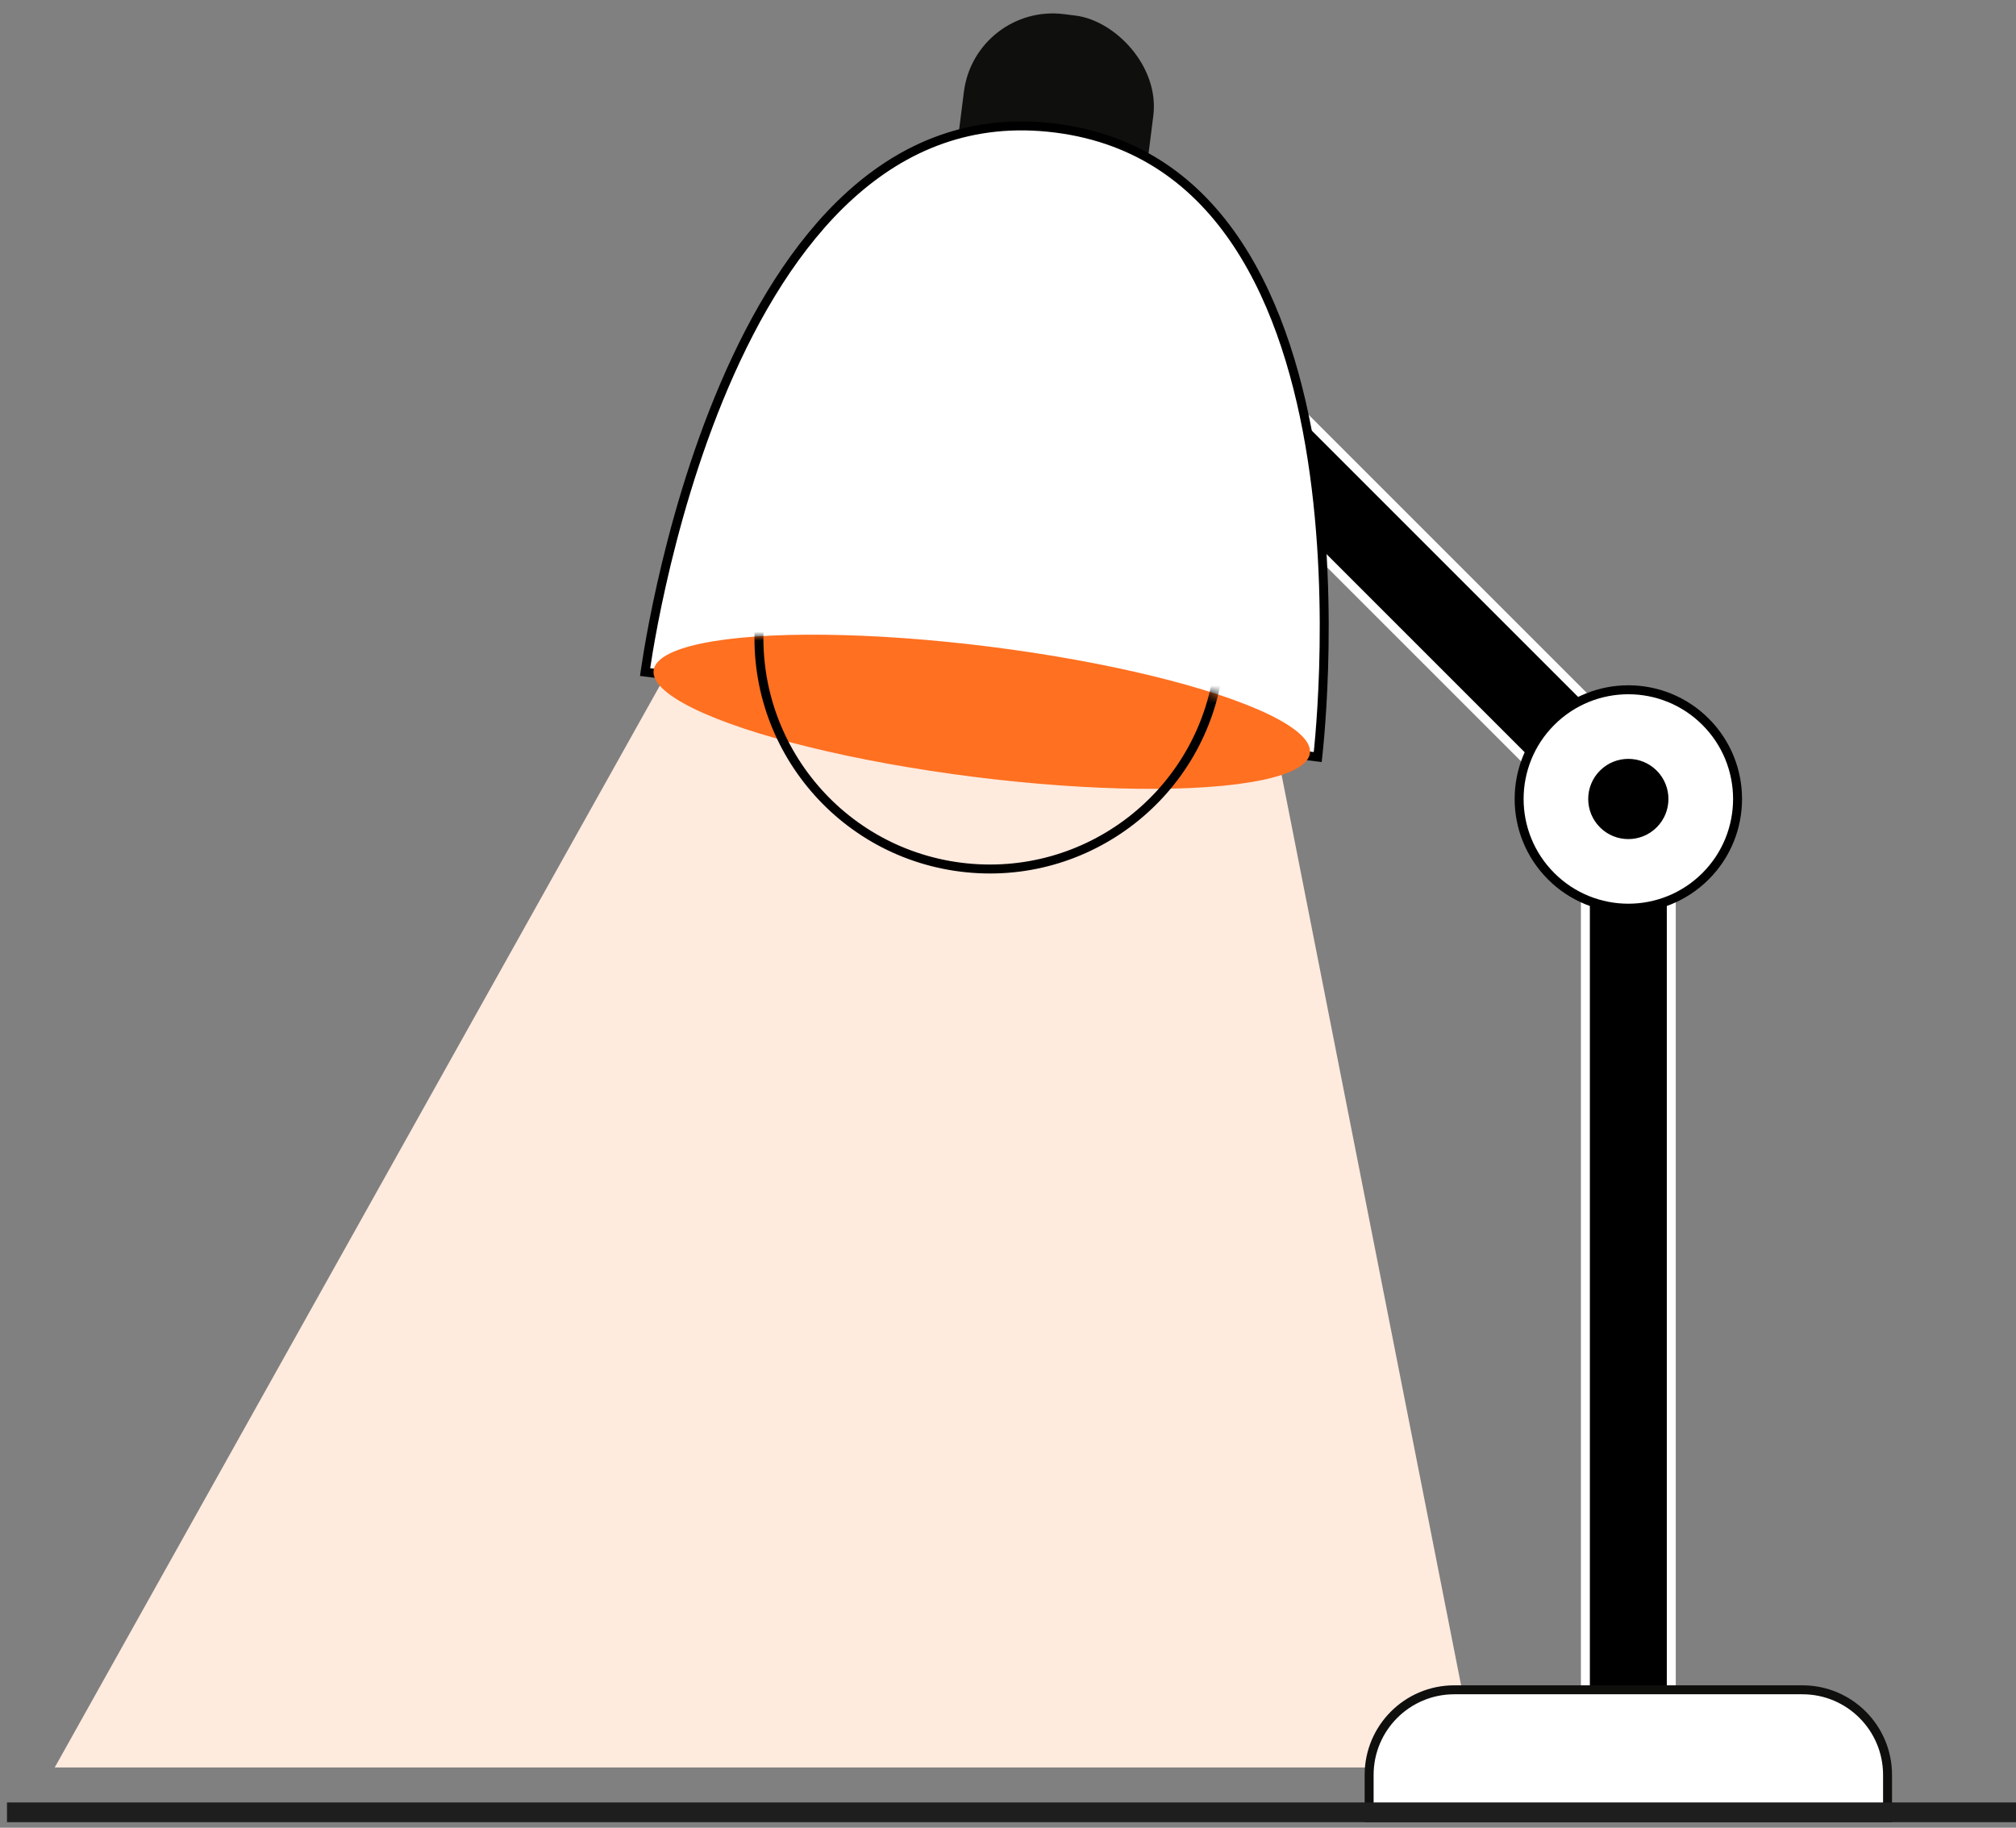 <svg width="225" height="204" viewBox="0 0 225 204" fill="none" xmlns="http://www.w3.org/2000/svg">
<rect x="0" y="0" width="225" height="204" fill="#808080" stroke="none"/>
<path d="M6.105 197.277L164.877 197.277L142.693 84.754L73.902 76.063L6.105 197.277Z" fill="#FFEADE"/>
<rect y="0.707" width="9.587" height="78.955" transform="matrix(-0.707 0.707 0.707 0.707 132.081 33.029)" fill="black" stroke="white"/>
<rect x="-0.5" y="0.5" width="9.587" height="102.822" transform="matrix(-1 2.18557e-08 2.18557e-08 1 186.027 88.709)" fill="black" stroke="white"/>
<path d="M210.664 198.105C210.664 192.859 206.411 188.605 201.164 188.605L162.305 188.605C157.058 188.605 152.805 192.859 152.805 198.105L152.805 202.883L210.664 202.883L210.664 198.105Z" fill="white" stroke="#0F0F0E"/>
<rect x="225" y="203.381" width="224.22" height="2.204" transform="rotate(180 225 203.381)" fill="#1E1E1E"/>
<rect width="44.234" height="21.312" rx="10" transform="matrix(-0.125 0.992 0.992 0.125 108.827 0.328)" fill="#0F0F0E"/>
<path d="M71.997 75.013L147.068 84.499C147.076 84.426 147.085 84.345 147.094 84.257C147.146 83.773 147.217 83.06 147.294 82.151C147.449 80.332 147.628 77.727 147.724 74.585C147.916 68.298 147.777 59.874 146.455 51.308C145.133 42.736 142.632 34.059 138.126 27.239C133.631 20.434 127.145 15.478 117.803 14.298C108.461 13.118 100.945 16.305 94.899 21.777C88.839 27.263 84.258 35.045 80.845 43.019C77.435 50.987 75.205 59.111 73.827 65.248C73.139 68.315 72.664 70.883 72.361 72.683C72.21 73.583 72.102 74.291 72.031 74.773C72.019 74.861 72.007 74.941 71.997 75.013Z" fill="white" stroke="black"/>
<ellipse rx="7.32" ry="36.921" transform="matrix(-0.125 0.992 0.992 0.125 109.573 79.443)" fill="#FF7020"/>
<mask id="mask0_1295_91126" style="mask-type:alpha" maskUnits="userSpaceOnUse" x="72" y="70" width="75" height="34">
<path d="M104.719 103.344C124.949 105.9 145.695 88.084 146.202 84.073C146.709 80.063 130.72 74.739 110.49 72.183C90.259 69.627 73.449 70.806 72.942 74.817C72.435 78.828 84.488 100.788 104.719 103.344Z" fill="#FF7020"/>
</mask>
<g mask="url(#mask0_1295_91126)">
<circle r="25.763" transform="matrix(-0.125 0.992 0.992 0.125 110.465 71.232)" stroke="black"/>
</g>
<circle r="12.191" transform="matrix(-0.707 0.707 0.707 0.707 181.735 89.177)" fill="white" stroke="black"/>
<circle r="4.978" transform="matrix(-0.707 0.707 0.707 0.707 181.733 89.177)" fill="black" stroke="white"/>
</svg>
